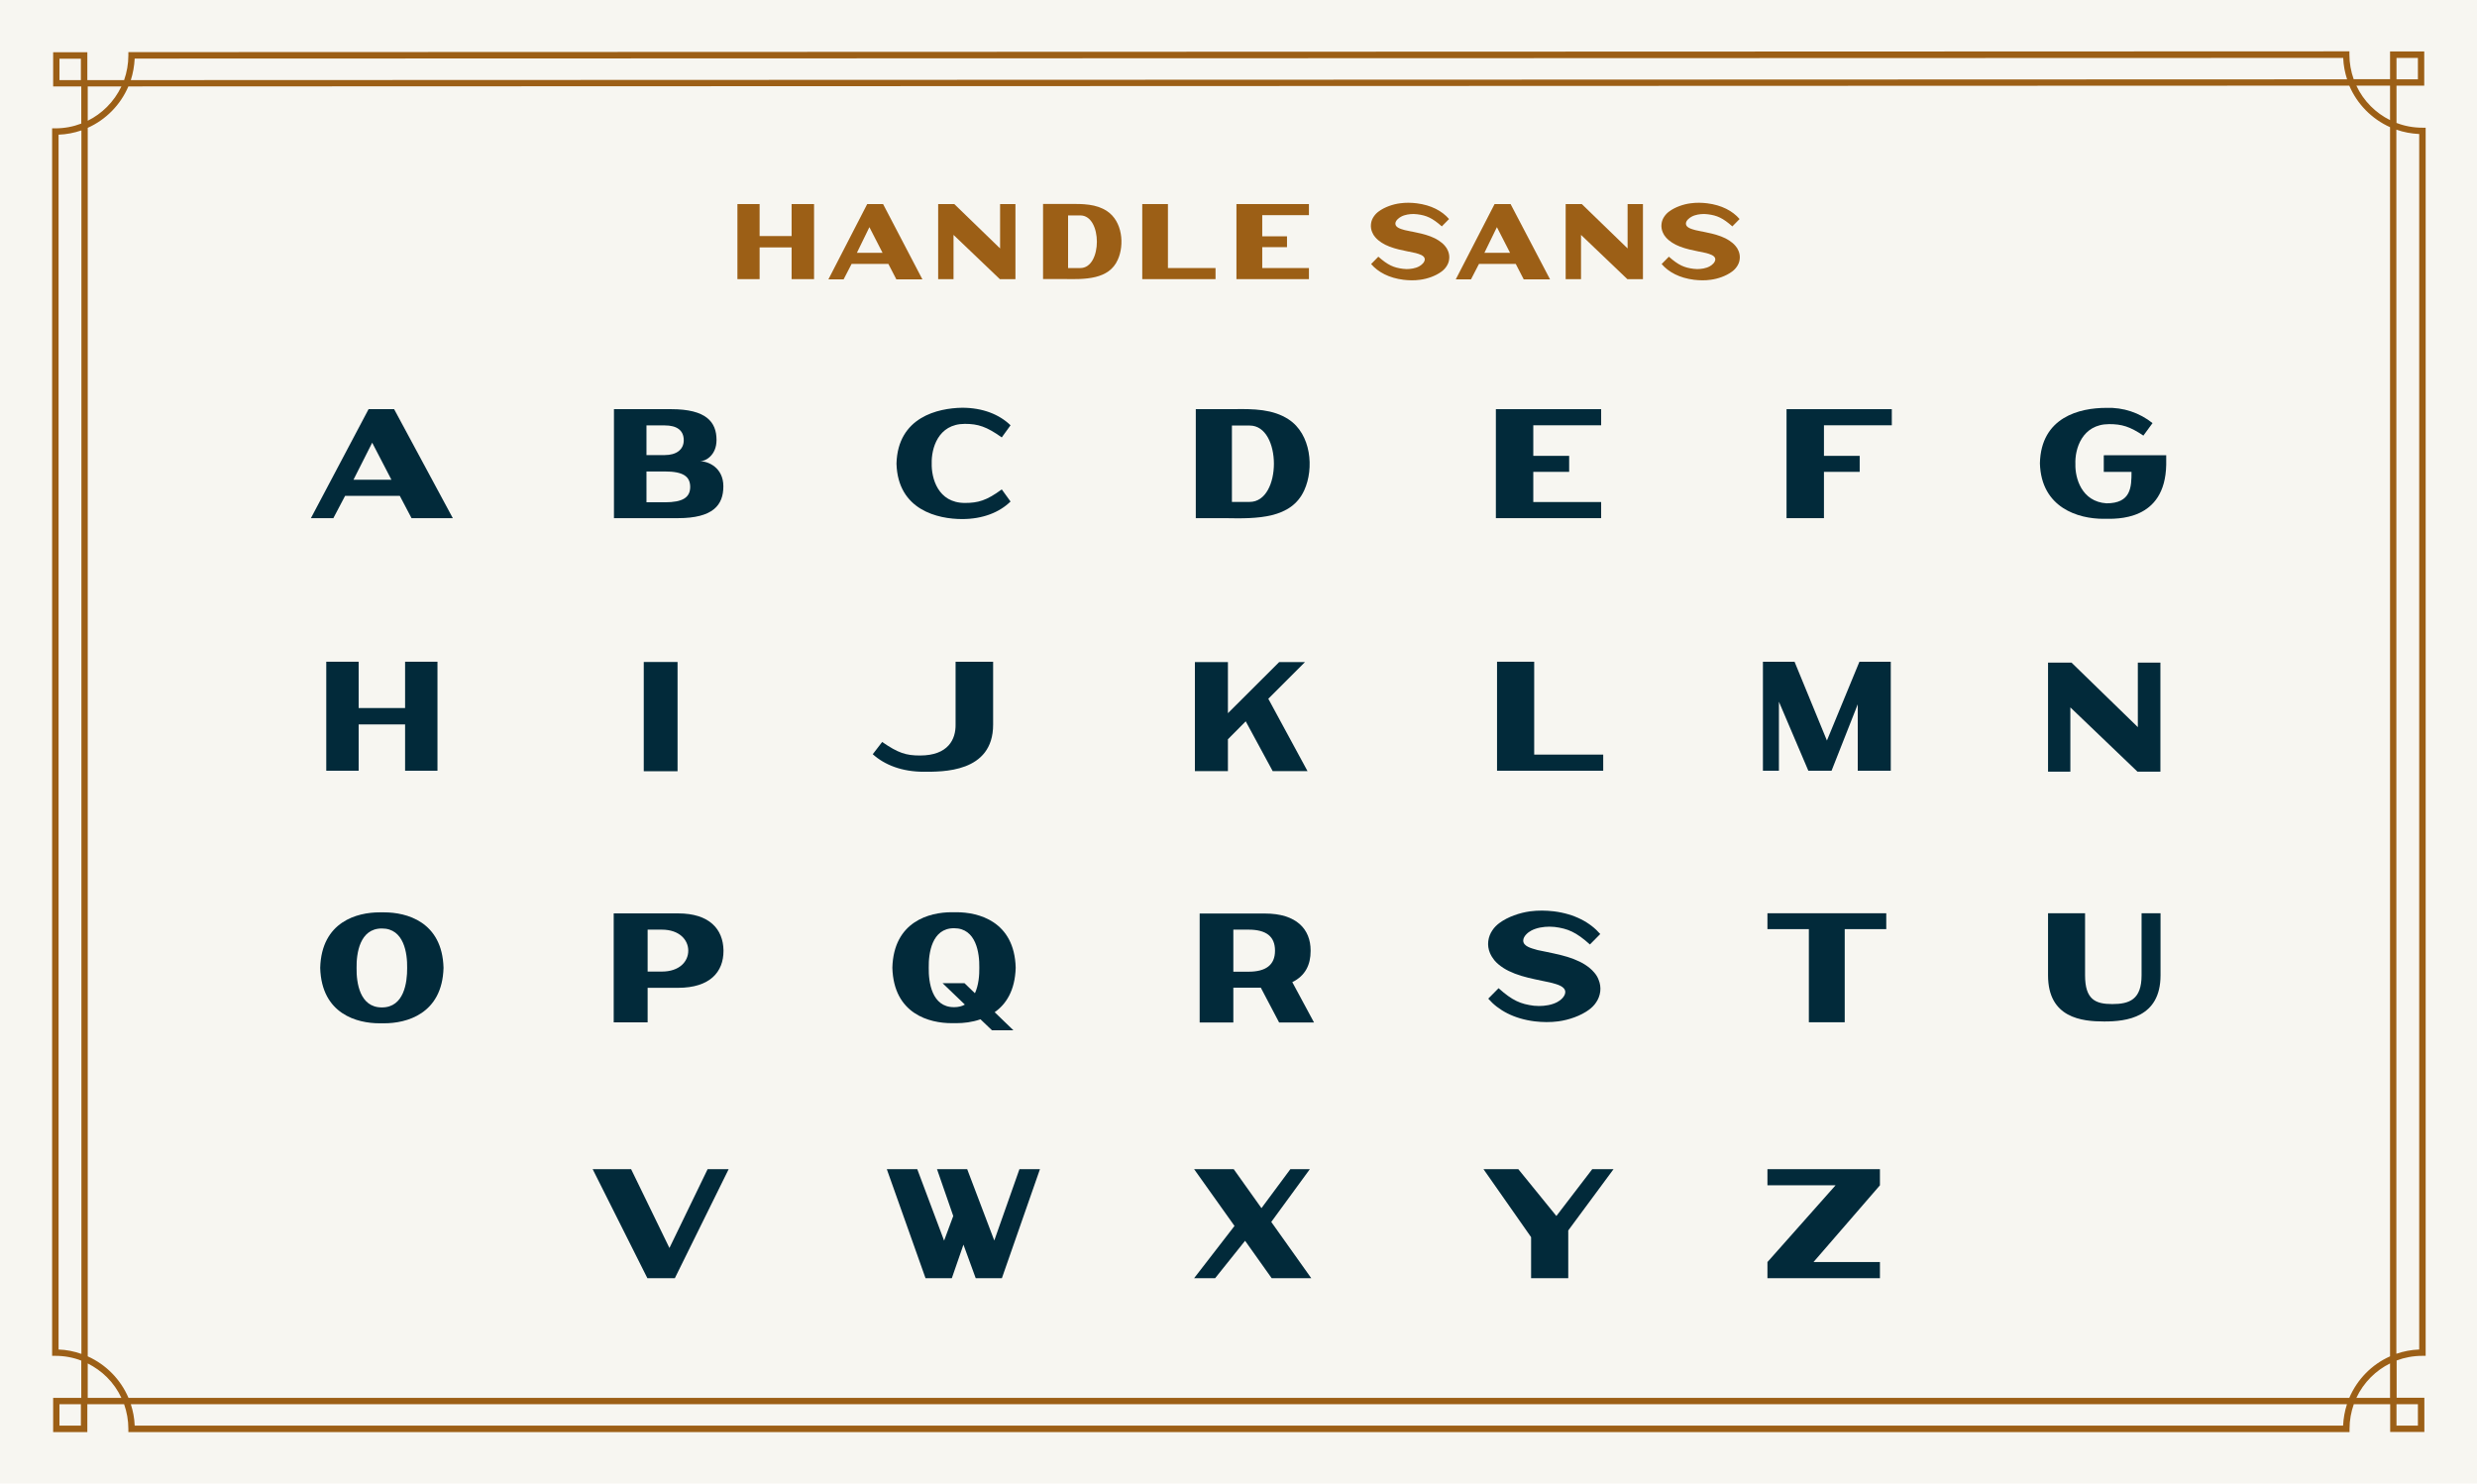 <?xml version="1.0" encoding="utf-8"?>
<!-- Generator: Adobe Illustrator 21.1.0, SVG Export Plug-In . SVG Version: 6.00 Build 0)  -->
<svg version="1.1" id="Layer_1" xmlns="http://www.w3.org/2000/svg" xmlns:xlink="http://www.w3.org/1999/xlink" x="0px" y="0px"
	 viewBox="0 0 1920 1150.1" style="enable-background:new 0 0 1920 1150.1;" xml:space="preserve">
<style type="text/css">
	.st0{fill:#F7F6F1;}
	.st1{fill:none;}
	.st2{fill:#9C5F16;}
	.st3{fill:#022A3A;}
</style>
<title>handle-sans-custom-lettering-font-design-letters-hunter-oden</title>
<rect x="0" y="0" class="st0" width="1920" height="1150.1"/>
<g>
	<path class="st1" d="M837.4,167h-9.5v40.8h9.5C854.5,207.8,854.5,167,837.4,167z"/>
	<path class="st2" d="M866.4,201.4c5.3-11.6,3.7-29.9-8.4-37.8c-8.3-5.5-18.5-5.6-29.5-5.5h-20v58.2H824
		C841.3,216.7,859.6,216.7,866.4,201.4z M827.9,167h9.5c17.1,0,17.1,40.8,0,40.8h-9.5V167z"/>
	<polygon class="st2" points="739.1,182.1 775,216.4 787.1,216.4 787.1,158.2 775.2,158.2 775.2,192.6 739.7,158.2 727.2,158.2 
		727.2,216.4 739.1,216.4 	"/>
	<polygon class="st2" points="1014.6,207.8 978.4,207.8 978.4,191.8 978.4,191.6 997.6,191.6 997.6,183.2 978.4,183.2 978.4,166.8 
		1014.6,166.8 1014.6,158.2 958.4,158.2 958.4,216.4 1014.6,216.4 	"/>
	<polygon class="st2" points="631,216.4 631,158.2 613.6,158.2 613.6,183 588.8,183 588.8,158.2 571.6,158.2 571.6,216.4 
		588.8,216.4 588.8,191.8 613.6,191.8 613.6,216.4 	"/>
	<polygon class="st2" points="905.3,158.2 885.4,158.2 885.4,216.4 942.2,216.4 942.2,207.8 905.3,207.8 	"/>
	<path class="st2" d="M684.5,158.2h-12.3l-30.1,58.4h11.8l6.2-12h28.5l6.2,12H715L684.5,158.2z M664.2,196l9.7-19.9l10.2,19.9H664.2
		z"/>
	<polygon class="st2" points="1261.6,192.6 1226.1,158.2 1213.6,158.2 1213.6,216.4 1225.5,216.4 1225.5,182.1 1261.4,216.4 
		1273.5,216.4 1273.5,158.2 1261.6,158.2 	"/>
	<path class="st2" d="M1158.5,158.2l-30.1,58.4h11.8l6.2-12h28.5l6.2,12h20.4l-30.6-58.4H1158.5z M1150.6,196l9.7-19.9l10.2,19.9
		H1150.6z"/>
	<path class="st2" d="M1098.5,166.1c7.2,0.9,11.6,2.8,19.1,9.4l5.6-5.7c-5.4-6.3-13.9-10.8-25.1-12.2c-4.2-0.5-8.5-0.6-12.8,0
		c-5.6,0.7-12,2.9-16.6,6.3c-1.4,1-2.7,2.3-3.8,3.9c-1.1,1.6-2,3.6-2.2,5.8c-0.3,2.2,0.1,4.5,0.9,6.4c0.6,1.5,1.4,2.8,2.4,3.9
		c1.4,1.7,3.1,3,4.9,4.2c1.8,1.2,3.9,2.2,6.2,3.1c4.7,1.8,9.6,2.8,14.5,3.8c0.2,0,0.5,0.1,0.7,0.1v0c2.8,0.6,4.6,1,5.1,1.1
		c2.4,0.7,7,1.8,7,4.9c-0.1,2.3-2.5,4.4-4.4,5.4c-2.9,1.6-6.6,2.1-9.8,2.1c-0.9,0-1.8-0.1-2.7-0.2c-7.2-0.9-11.6-2.8-19.1-9.4
		l-5.6,5.7c5.4,6.3,13.9,10.8,25.1,12.2c4.2,0.5,8.5,0.6,12.8,0c5.6-0.7,12-2.9,16.6-6.3c1.4-1,2.7-2.3,3.8-3.9
		c1.1-1.6,2-3.6,2.2-5.8c0.3-2.2-0.1-4.5-0.9-6.4c-0.6-1.5-1.4-2.8-2.4-3.9c-1.4-1.7-3.1-3-4.9-4.2c-1.8-1.2-3.9-2.2-6.2-3.1
		c-4.7-1.8-9.6-2.8-14.5-3.8c-0.2,0-0.5-0.1-0.7-0.1v0c-5-1.1-4.6-0.9-5.1-1.1c-2.4-0.7-7-1.8-7-4.9c0-2.3,2.5-4.4,4.4-5.4
		c2.9-1.6,6.6-2.1,9.8-2.1C1096.7,165.9,1097.6,166,1098.5,166.1z"/>
	<path class="st2" d="M1095.7,208.4C1095.7,208.4,1095.8,208.4,1095.7,208.4C1095.8,208.4,1095.7,208.4,1095.7,208.4L1095.7,208.4z"
		/>
	<path class="st2" d="M1323.7,166.1c7.2,0.9,11.6,2.8,19.1,9.4l5.6-5.7c-5.4-6.3-13.9-10.8-25.1-12.2c-4.2-0.5-8.5-0.6-12.8,0
		c-5.6,0.7-12,2.9-16.6,6.3c-1.4,1-2.7,2.3-3.8,3.9c-1.1,1.6-2,3.6-2.2,5.8c-0.3,2.2,0.1,4.5,0.9,6.4c0.6,1.5,1.4,2.8,2.4,3.9
		c1.4,1.7,3.1,3,4.9,4.2c1.8,1.2,3.9,2.2,6.2,3.1c4.7,1.8,9.6,2.8,14.5,3.8c0.2,0,0.5,0.1,0.7,0.1v0c2.8,0.6,4.6,1,5.1,1.1
		c2.4,0.7,7,1.8,7,4.9c-0.1,2.3-2.5,4.4-4.4,5.4c-2.9,1.6-6.6,2.1-9.8,2.1c-0.9,0-1.8-0.1-2.7-0.2c-7.2-0.9-11.6-2.8-19.1-9.4
		l-5.6,5.7c5.4,6.3,13.9,10.8,25.1,12.2c4.2,0.5,8.5,0.6,12.8,0c5.6-0.7,12-2.9,16.6-6.3c1.4-1,2.7-2.3,3.8-3.9
		c1.1-1.6,2-3.6,2.2-5.8c0.3-2.2-0.1-4.5-0.9-6.4c-0.6-1.5-1.4-2.8-2.4-3.9c-1.4-1.7-3.1-3-4.9-4.2c-1.8-1.2-3.9-2.2-6.2-3.1
		c-4.7-1.8-9.6-2.8-14.5-3.8c-0.2,0-0.5-0.1-0.7-0.1v0c-5-1.1-4.6-0.9-5.1-1.1c-2.4-0.7-7-1.8-7-4.9c0-2.3,2.5-4.4,4.4-5.4
		c2.9-1.6,6.6-2.1,9.8-2.1C1321.9,165.9,1322.8,166,1323.7,166.1z"/>
	<path class="st2" d="M1316.9,208.4C1316.9,208.4,1317,208.4,1316.9,208.4C1317,208.4,1316.9,208.4,1316.9,208.4L1316.9,208.4z"/>
</g>
<g>
	<polygon class="st3" points="986.5,597.8 1013.5,597.8 983.1,541.7 1011.5,513.3 991.5,513.3 951.8,552.9 951.8,513.3 926.2,513.3 
		926.2,597.8 951.8,597.8 951.8,580.4 951.8,573.1 965.6,559.2 	"/>
	<path class="st3" d="M998.8,325.1c-12.1-7.9-26.9-8.2-42.9-7.9h-29v84.5h22.6c25,0.5,51.5,0.5,61.5-21.7
		C1018.7,363.1,1016.3,336.5,998.8,325.1z M968.7,389.1h-13.8v-59.2h13.8C993.7,329.9,993.7,389.1,968.7,389.1z"/>
	<polygon class="st3" points="1241.1,329.7 1241.1,317.2 1159.5,317.2 1159.5,401.7 1241.1,401.7 1241.1,389.2 1188.5,389.2 
		1188.5,365.9 1188.5,365.8 1216.3,365.8 1216.3,353.4 1188.5,353.4 1188.5,329.7 	"/>
	<polyline class="st3" points="1413.8,401.7 1413.8,365.9 1413.8,365.8 1441.5,365.8 1441.5,353.4 1413.8,353.4 1413.8,329.7 
		1466.4,329.7 1466.4,317.2 1384.8,317.2 1384.8,401.7 	"/>
	<polygon class="st3" points="314,548.9 278,548.9 278,513 252.9,513 252.9,597.5 278,597.5 278,561.6 314,561.6 314,597.5 
		339.1,597.5 339.1,513 314,513 	"/>
	<polygon class="st3" points="1242.7,585 1189.2,585 1189.2,513 1160.4,513 1160.4,597.5 1242.7,597.5 	"/>
	<polygon class="st3" points="1657.1,563.7 1605.7,513.7 1587.5,513.7 1587.5,598.2 1604.8,598.2 1604.8,548.4 1656.8,598.2 
		1674.6,598.2 1674.6,513.7 1657.1,513.7 	"/>
	<path class="st3" d="M297.9,707.3h-3.8c-16.9,0-44.9,7-45.9,43c1,36.1,29,43,45.9,43h3.8c16.9,0,44.9-7,45.9-43
		C342.8,714.3,314.8,707.3,297.9,707.3z M296.1,781C296.1,781,296,781,296.1,781c-0.1,0-0.1,0-0.2,0c-17.1,0-19.7-19.3-19.5-30.6
		c-0.2-11.2,2.4-30.6,19.5-30.6c0,0,0.1,0,0.1,0c0,0,0.1,0,0.1,0c17.1,0,19.7,19.3,19.5,30.6C315.7,761.6,313.2,781,296.1,781z"/>
	<path class="st3" d="M787.3,750.2c-1-36.1-29-43-45.9-43h-3.8c-16.9,0-44.9,7-45.9,43c1,36.1,29,43,45.9,43h3.8
		c5.5,0,12.1-0.7,18.6-3l8.9,8.5h16.6l-14.5-14C779.9,778.5,786.8,767.8,787.3,750.2z M739.6,780.8
		C739.5,780.8,739.5,780.8,739.6,780.8c-0.1,0-0.1,0-0.2,0c-17.1,0-19.7-19.3-19.5-30.6c-0.2-11.2,2.4-30.6,19.5-30.6
		c0,0,0.1,0,0.1,0c0.1,0,0.1,0,0.1,0c17.1,0,19.7,19.3,19.5,30.6c0.1,5.7-0.5,13.5-3.4,19.8l-8.1-7.8h-17l17.3,16.6
		C745.7,780.1,742.9,780.8,739.6,780.8z"/>
	<polygon class="st3" points="548.5,906.4 518.9,967.5 489.2,906.4 459.4,906.4 501.8,990.9 523.1,990.9 564.8,906.4 	"/>
	<polygon class="st3" points="985.4,947.3 1015.3,906.4 1000.2,906.4 977.8,936.6 956.3,906.4 925.6,906.4 956.9,950.4 925.6,990.9 
		941.9,990.9 965.1,961.9 985.7,990.9 1016.4,990.9 	"/>
	<polygon class="st3" points="790.2,906.4 770.7,961.7 749.7,906.4 726.3,906.4 738.9,942.7 731.8,961.8 711,906.4 687.4,906.4 
		717.4,990.9 737.8,990.9 746.8,964.9 756.3,990.9 776.6,990.9 806.1,906.4 	"/>
	<polygon class="st3" points="1457.2,906.4 1370,906.4 1370,918.9 1422.8,918.9 1370,978.4 1370,990.9 1457.2,990.9 1457.2,978.4 
		1405.7,978.4 1457.2,918.9 	"/>
	<path class="st3" d="M740.7,513v48.7h0c0.2,11.3-5.6,24-27.6,24c-10.9,0-17-2-29.3-10.5l-7.3,9.5c9.2,8.3,22.6,13.6,39.5,13.6
		c14.2,0,53.8,0.9,53.8-36.5V513H740.7z"/>
	<path class="st3" d="M1660,708l0,48.1c0,18.8-9.4,22.3-22.7,22.3c-13.2,0-21.1-3.6-21.1-22.3l0-48.1h-28.7v48.1
		c0,33.1,26.2,35.8,43.6,35.8c17.1,0,43.6-3,43.6-35.8V708H1660z"/>
	<polygon class="st3" points="1234.2,906.4 1206.4,942.7 1176.9,906.4 1149.9,906.4 1186.8,959.1 1186.8,990.9 1186.8,990.9 
		1215.6,990.9 1215.6,990.9 1215.6,953.9 1250.7,906.4 	"/>
	<polygon class="st3" points="1441.3,513 1416.1,574.1 1391,513 1366.5,513 1366.5,597.5 1378.9,597.5 1378.9,544 1401.7,597.5 
		1419.7,597.5 1440,546 1440,597.5 1465.6,597.5 1465.6,513 	"/>
	<g>
		<path class="st3" d="M1196.9,718.8L1196.9,718.8c0,0-0.1,0-0.1,0C1196.8,718.8,1196.8,718.8,1196.9,718.8z"/>
		<path class="st3" d="M1235.7,753.9c-2-2.4-4.4-4.3-7-6c-2.6-1.7-5.6-3.1-8.9-4.4c-6.7-2.6-13.8-4-20.8-5.5c-0.3-0.1-0.7-0.1-1-0.2
			l0,0c-7.2-1.5-6.6-1.3-7.3-1.6c-3.4-1-10.1-2.5-10-7.1c0.1-3.3,3.6-6.3,6.3-7.7c4.2-2.2,9.4-3,14.1-3c1.3,0,2.6,0.1,3.9,0.2
			c10.3,1.3,16.7,4,27.4,13.6l8-8.1c-7.8-9-19.9-15.6-36-17.6c-6.1-0.7-12.2-0.8-18.3,0c-8.1,1.1-17.3,4.2-23.9,9.1
			c-2,1.5-3.9,3.3-5.4,5.6c-1.6,2.3-2.8,5.2-3.2,8.4c-0.4,3.1,0.1,6.4,1.3,9.2c0.9,2.1,2.1,4,3.4,5.6c2,2.4,4.4,4.3,7,6
			c2.6,1.7,5.6,3.1,8.9,4.4c6.7,2.6,13.8,4,20.8,5.5c0.3,0.1,0.7,0.1,1,0.2l0,0c4.1,0.8,6.6,1.4,7.3,1.6c3.4,1,10.1,2.5,10,7.1
			c-0.1,3.3-3.6,6.3-6.3,7.7c-4.2,2.2-9.4,3-14.1,3c-1.3,0-2.6-0.1-3.9-0.2c-10.3-1.3-16.7-4-27.4-13.6l-8,8.1
			c7.8,9,19.9,15.6,36,17.6c6.1,0.7,12.2,0.8,18.3,0c8.1-1.1,17.3-4.2,23.9-9.1c2-1.5,3.9-3.3,5.4-5.6c1.6-2.3,2.8-5.2,3.2-8.4
			c0.4-3.1-0.1-6.4-1.3-9.2C1238.3,757.3,1237.1,755.5,1235.7,753.9z"/>
		<path class="st3" d="M1197.2,779.5L1197.2,779.5c0,0,0.1,0,0.1,0C1197.3,779.5,1197.3,779.5,1197.2,779.5z"/>
	</g>
	<path class="st3" d="M305.5,317.2h-19.8L241,401.7h17.4l9.1-17.3h42.4l9.1,17.3h32L305.5,317.2z M274,371.9l14.5-28.7l14.9,28.7
		H274z"/>
	<path class="st3" d="M542.8,357.6c3.9,0,12.6-4.5,12.6-16.5c0-13.9-7.9-23.9-35.2-23.9h-44.3v84.5h49.6c27.3,0,35.2-10.2,35.2-24.7
		C560.7,362.6,549.1,357.6,542.8,357.6z M501.1,329.8h14.2c9.2,0,14.7,3.7,14.7,11.5c0,7.3-5.8,11.5-14.7,11.5h-14.2v-0.3l0,0V329.8
		z M515.3,389.4h-14.2V365l0,0v0.5h14.2c14.4,0,19.7,3.9,19.7,12.1C534.9,385.7,529.2,389.4,515.3,389.4z"/>
	<rect x="499" y="513.2" class="st3" width="26.2" height="84.7"/>
	<path class="st3" d="M1630.7,353.2v12.6h21.5c0,11.8-0.3,24.4-19.4,24.4c-19.4-1.3-24.4-19.7-24.1-30.4c-0.5-11.5,5-31,26.2-31
		c9.7,0,16,1.8,26.5,8.9l7.1-9.7c-10.2-8.1-22.8-12.3-35.9-11.8c-20.5,0-50.6,7.1-51.4,43c1,34.6,29.9,43,49.1,43h0.8
		c9.2,0,47.2,2.1,48-42l0,0v-7.3h-48.3V353.2z"/>
	<path class="st3" d="M747.9,328.6c10.2,0,16.8,2.1,28.6,10.5l6.8-9.4c-8.7-8.4-21.5-13.6-37.5-13.6c-18.6,0.3-49.9,7.1-50.9,43.3
		c1,36.2,32.3,43,50.9,43c16,0,28.9-5.2,37.5-13.6l-6.8-9.4c-11.8,8.7-18.4,10.5-28.6,10.5c-21,0-26-19.4-25.7-30.7
		C721.9,348,726.9,328.6,747.9,328.6z"/>
	<polygon class="st3" points="1462.1,720.3 1462.1,708 1370,708 1370,720.3 1401.5,720.3 1402.1,720.3 1402.1,792.5 1429.9,792.5 
		1429.9,720.3 1430.4,720.3 	"/>
	<path class="st3" d="M525.6,708.1h-49.9v84.5H502v-26.8h23.6c24.7,0,35.2-12.3,35.2-28.6v-0.5C560.5,720.4,550,708.1,525.6,708.1z
		 M513,753.2h-11v-32.5h11c13.6,0,20.5,7.9,20.5,16.3C533.5,745.4,526.7,753.2,513,753.2z"/>
	<path class="st3" d="M1018.5,792.6l-16.8-31.2c10.2-5,14.2-13.6,14.2-24.1v-0.5c0-16.3-10.8-28.6-35.4-28.6h-50.6v84.5H956v-27
		h21.3l14.2,27H1018.5z M956,753.2v-32.5h11.8c13.6,0,20.5,5.2,20.5,16.3s-7.1,16.3-20.5,16.3H956z"/>
</g>
<g>
	<path class="st2" d="M1877.7,1051.1h2.5v-99.6h0l0-720.4V99h-2.5c-7.1,0-13.9-1.3-20.1-3.7V66.4h21.5v-2.5v-24h-26.5v21.5l-28.2,0
		c-2.1-6-3.3-12.4-3.3-19.1v-2.5L99.5,40.4v2.5c0,6.7-1.2,13.2-3.3,19.2l-28.5,0V40.5H41.2V67H63v28.8c-6.3,2.4-13,3.7-20.1,3.7
		h-2.5v138.8v674v138.8h2.5c7.1,0,13.9,1.3,20.1,3.7v28.9H41.2v26.5h26.5v-2.5v-19.1h28.5c2.1,6,3.3,12.4,3.3,19.1v2.5H243h1441.3
		h26h110.9v-2.5c0-6.7,1.2-13.1,3.3-19.1h28.2v21.5h26.5v-2.5v-24h-21.5v-28.9C1863.8,1052.4,1870.6,1051.1,1877.7,1051.1z
		 M1875.2,103.9V231v681.3v39.2v94.7c-6.2,0.2-12.1,1.4-17.7,3.3v-949C1863.1,102.5,1869.1,103.6,1875.2,103.9z M1852.6,1051.5
		c-14.2,6.3-25.5,17.9-31.6,32.2H99.6c-6.1-14.3-17.4-25.8-31.6-32.2l0-952.4C82.1,92.8,93.4,81.3,99.5,67L1821,66.4
		c6.1,14.3,17.4,25.8,31.6,32.2L1852.6,1051.5z M1857.6,44.9h16.6l0,16.6h-16.6v0V44.9z M1852.6,66.4v26.7
		c-5.5-2.7-10.6-6.4-14.9-10.7c-4.6-4.6-8.4-10-11.2-16L1852.6,66.4z M104.4,45.4l1711.9-0.5c0.2,5.8,1.3,11.3,3,16.6L101.4,62.1
		C103.1,56.8,104.1,51.2,104.4,45.4z M46.1,45.5h16.6v16.6H46.1V45.5z M68,67l26.1,0c-2.8,5.9-6.6,11.3-11.2,15.9
		c-4.3,4.3-9.4,8-14.9,10.7V67z M45.4,1046.2V912.3v-674V104.4c6.2-0.2,12.1-1.4,17.7-3.3v948.5
		C57.4,1047.6,51.5,1046.4,45.4,1046.2z M46.1,1088.6h16.6v16.6H46.1V1088.6z M68,1083.7V1057c5.5,2.8,10.6,6.4,14.9,10.7
		c4.6,4.6,8.4,10,11.2,16H68z M1816.2,1105.2h-106h-26H243H104.4c-0.2-5.8-1.3-11.3-3-16.6h1717.8
		C1817.5,1093.9,1816.5,1099.4,1816.2,1105.2z M1874.2,1088.6l0,16.6h-16.6v-16.6H1874.2z M1852.6,1083.7h-26.1
		c2.8-6,6.6-11.4,11.2-16c4.3-4.3,9.4-8,14.9-10.7V1083.7z"/>
</g>
</svg>
